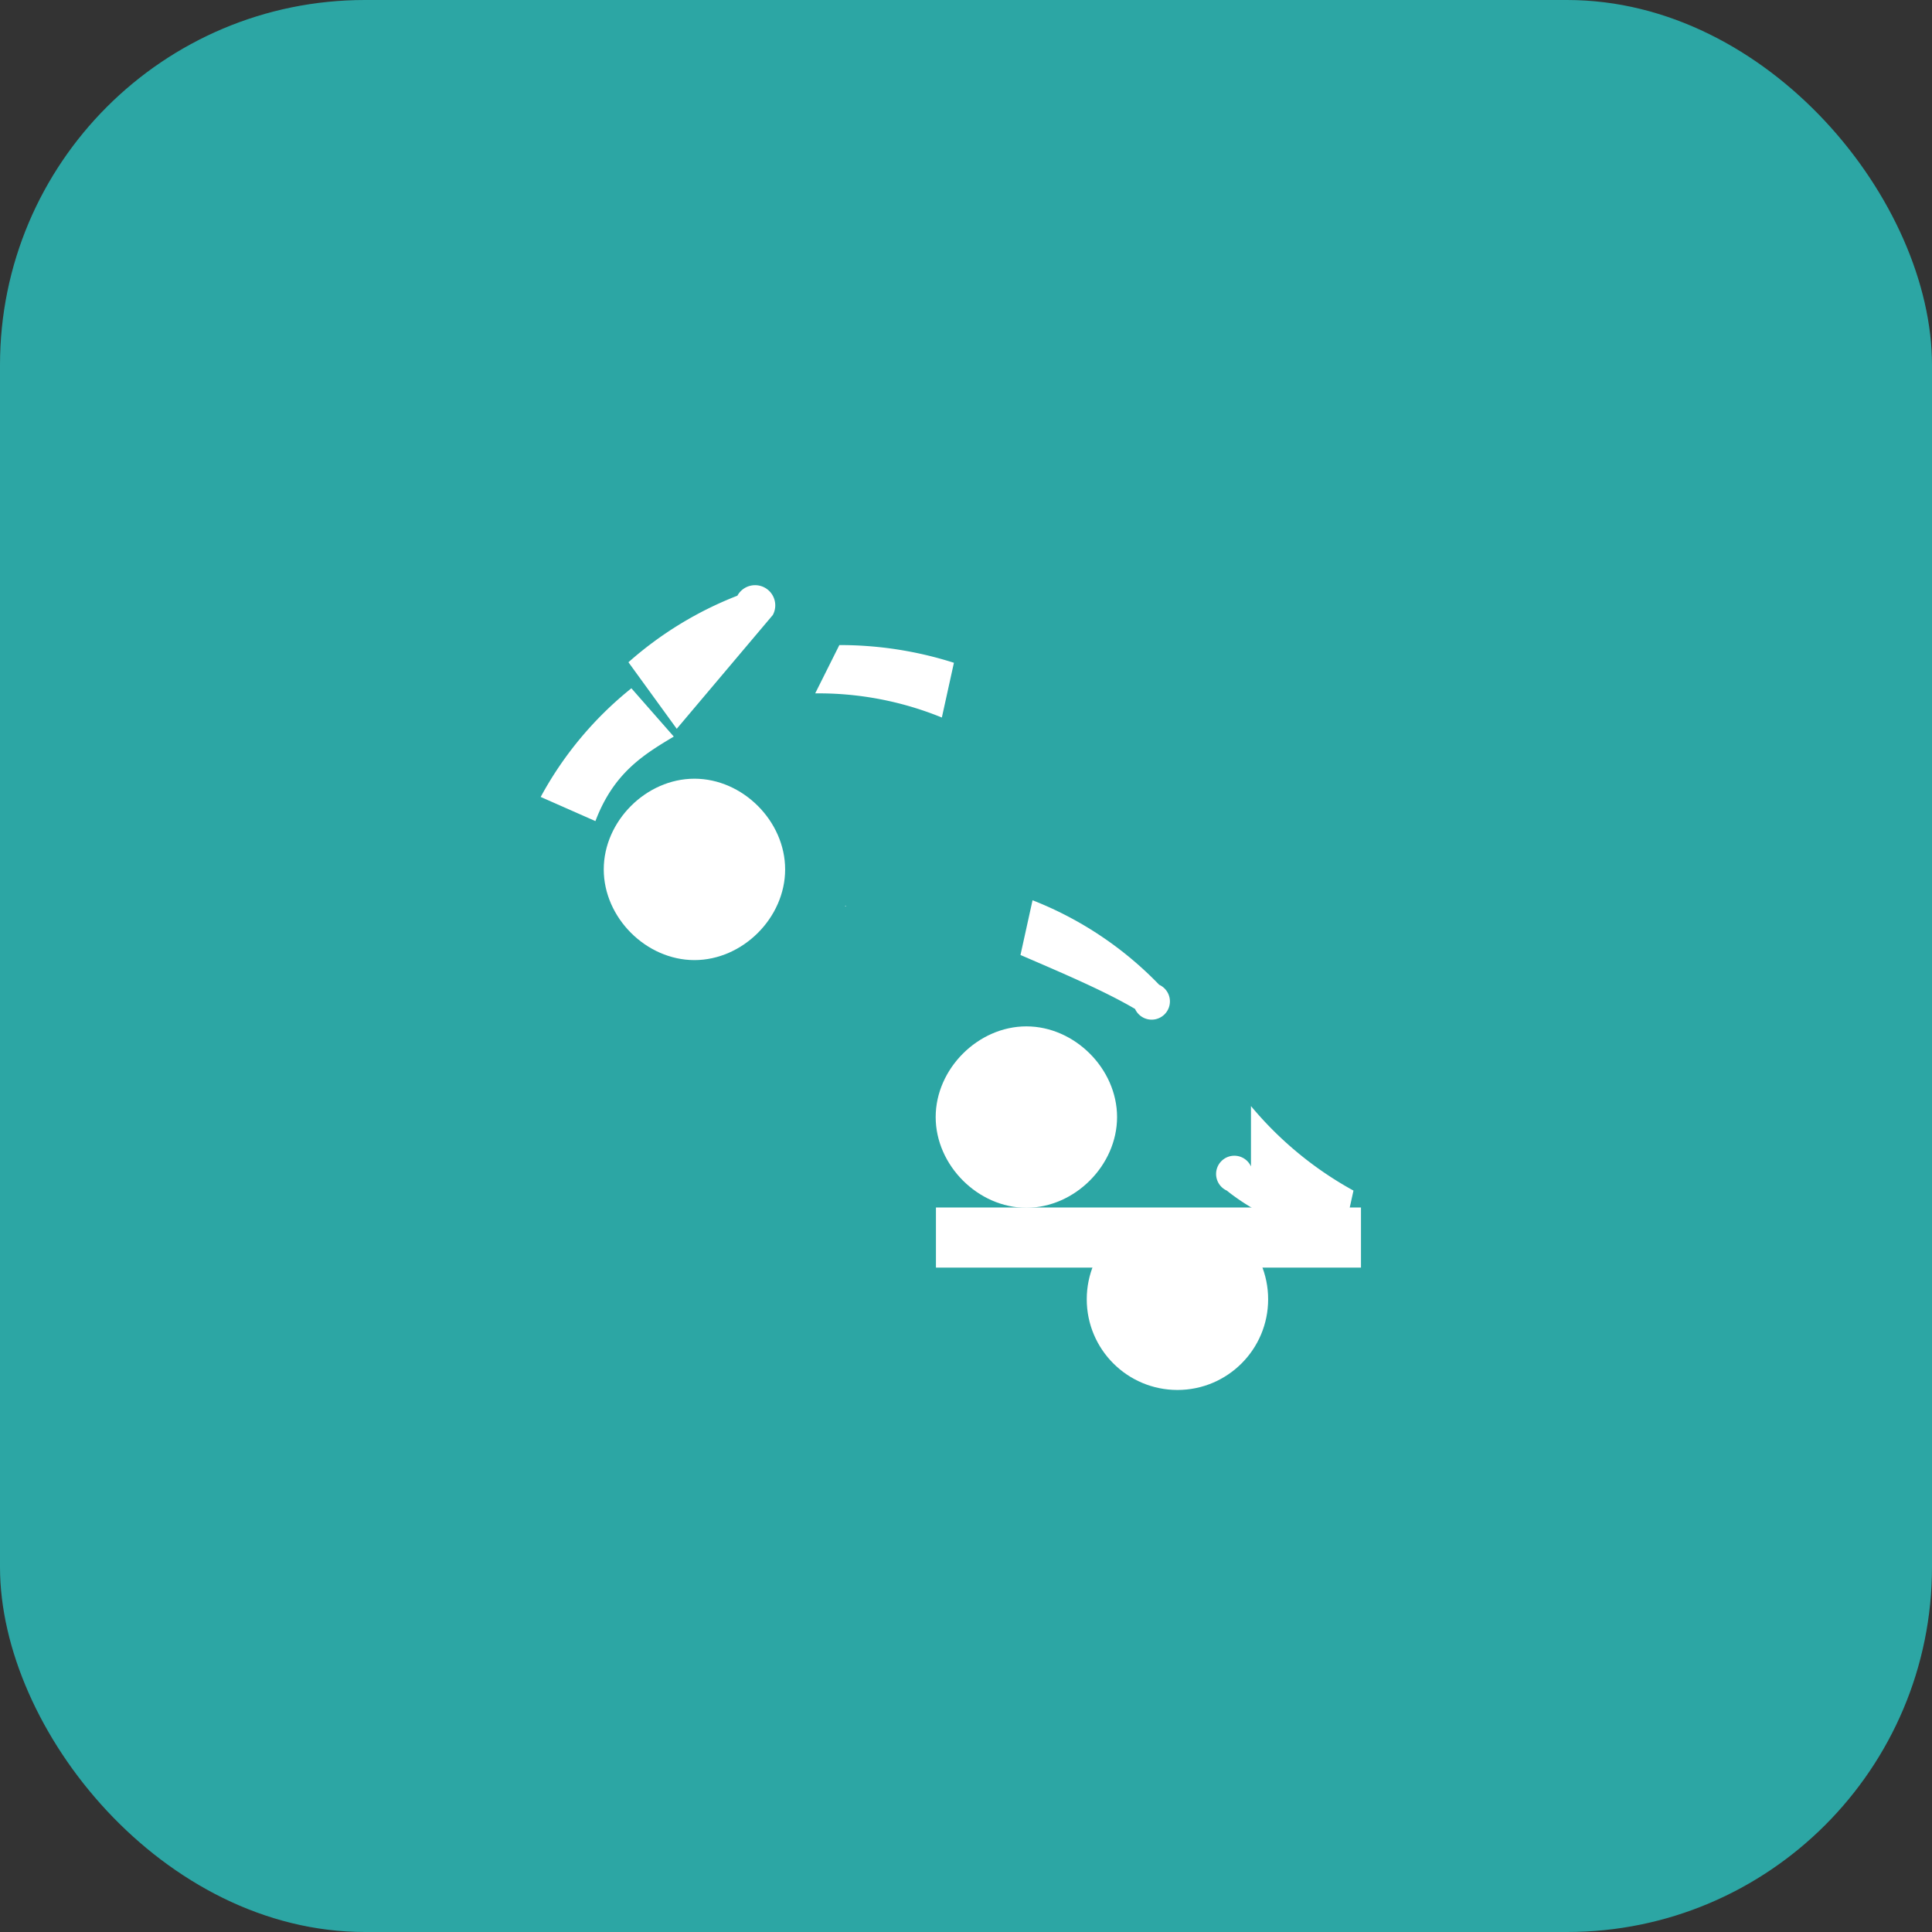 <svg width="180" height="180" viewBox="0 0 180 180" fill="none" xmlns="http://www.w3.org/2000/svg">
  <rect x="0" y="0" width="180" height="180" fill="#333333" stroke="none"/>
  <rect width="180" height="180" rx="34" fill="#2ca6a4"/>
  <g transform="translate(45, 45)">
    <path d="M27 12.3A1.7 1.7 0 1 0 23.7 10.5a33.8 33.8 0 0 0-10.15 6.2l4.5 6.2zm6.2 2.8-2.25 4.5a30.4 30.4 0 0 1 11.8 2.25l1.125-5.1a34.9 34.9 0 0 0-10.675-1.65zM17.775 23.625l-3.95-4.5a33.25 33.25 0 0 0-8.45 10.125l5.1 2.25c1.7-4.5 4.5-6.2 7.3-7.875z" fill="white"/>
    <path d="M11.25 36c0-4.5 3.95-8.45 8.45-8.45s8.45 3.95 8.45 8.45-3.95 8.45-8.45 8.45-8.45-3.95-8.45-8.45z" fill="white"/>
    <circle cx="64.7" cy="76.05" r="8.45" fill="white"/>
    <path d="M33.75 39.4h.055v.055h-.055z" fill="white"/>
    <path d="M60.75 49a1.7 1.7 0 1 0 2.25-2.25 33.25 33.25 0 0 0-11.8-7.875l-1.125 5.1c3.95 1.7 7.875 3.375 10.675 5.025z" fill="white"/>
    <path d="M71.55 63.675a1.7 1.7 0 1 0-2.25 2.25c2.8 2.25 6.75 3.95 10.675 5.1l1.125-5.1a33.25 33.25 0 0 1-9.55-7.875z" fill="white"/>
    <path d="M50.625 50.625c4.5 0 8.45 3.95 8.45 8.45s-3.95 8.45-8.45 8.45-8.45-3.95-8.45-8.45 3.95-8.45 8.45-8.45z" fill="white"/>
    <path d="M42.2 67.5h39.6v5.6H42.2z" fill="white"/>
  </g>
</svg>